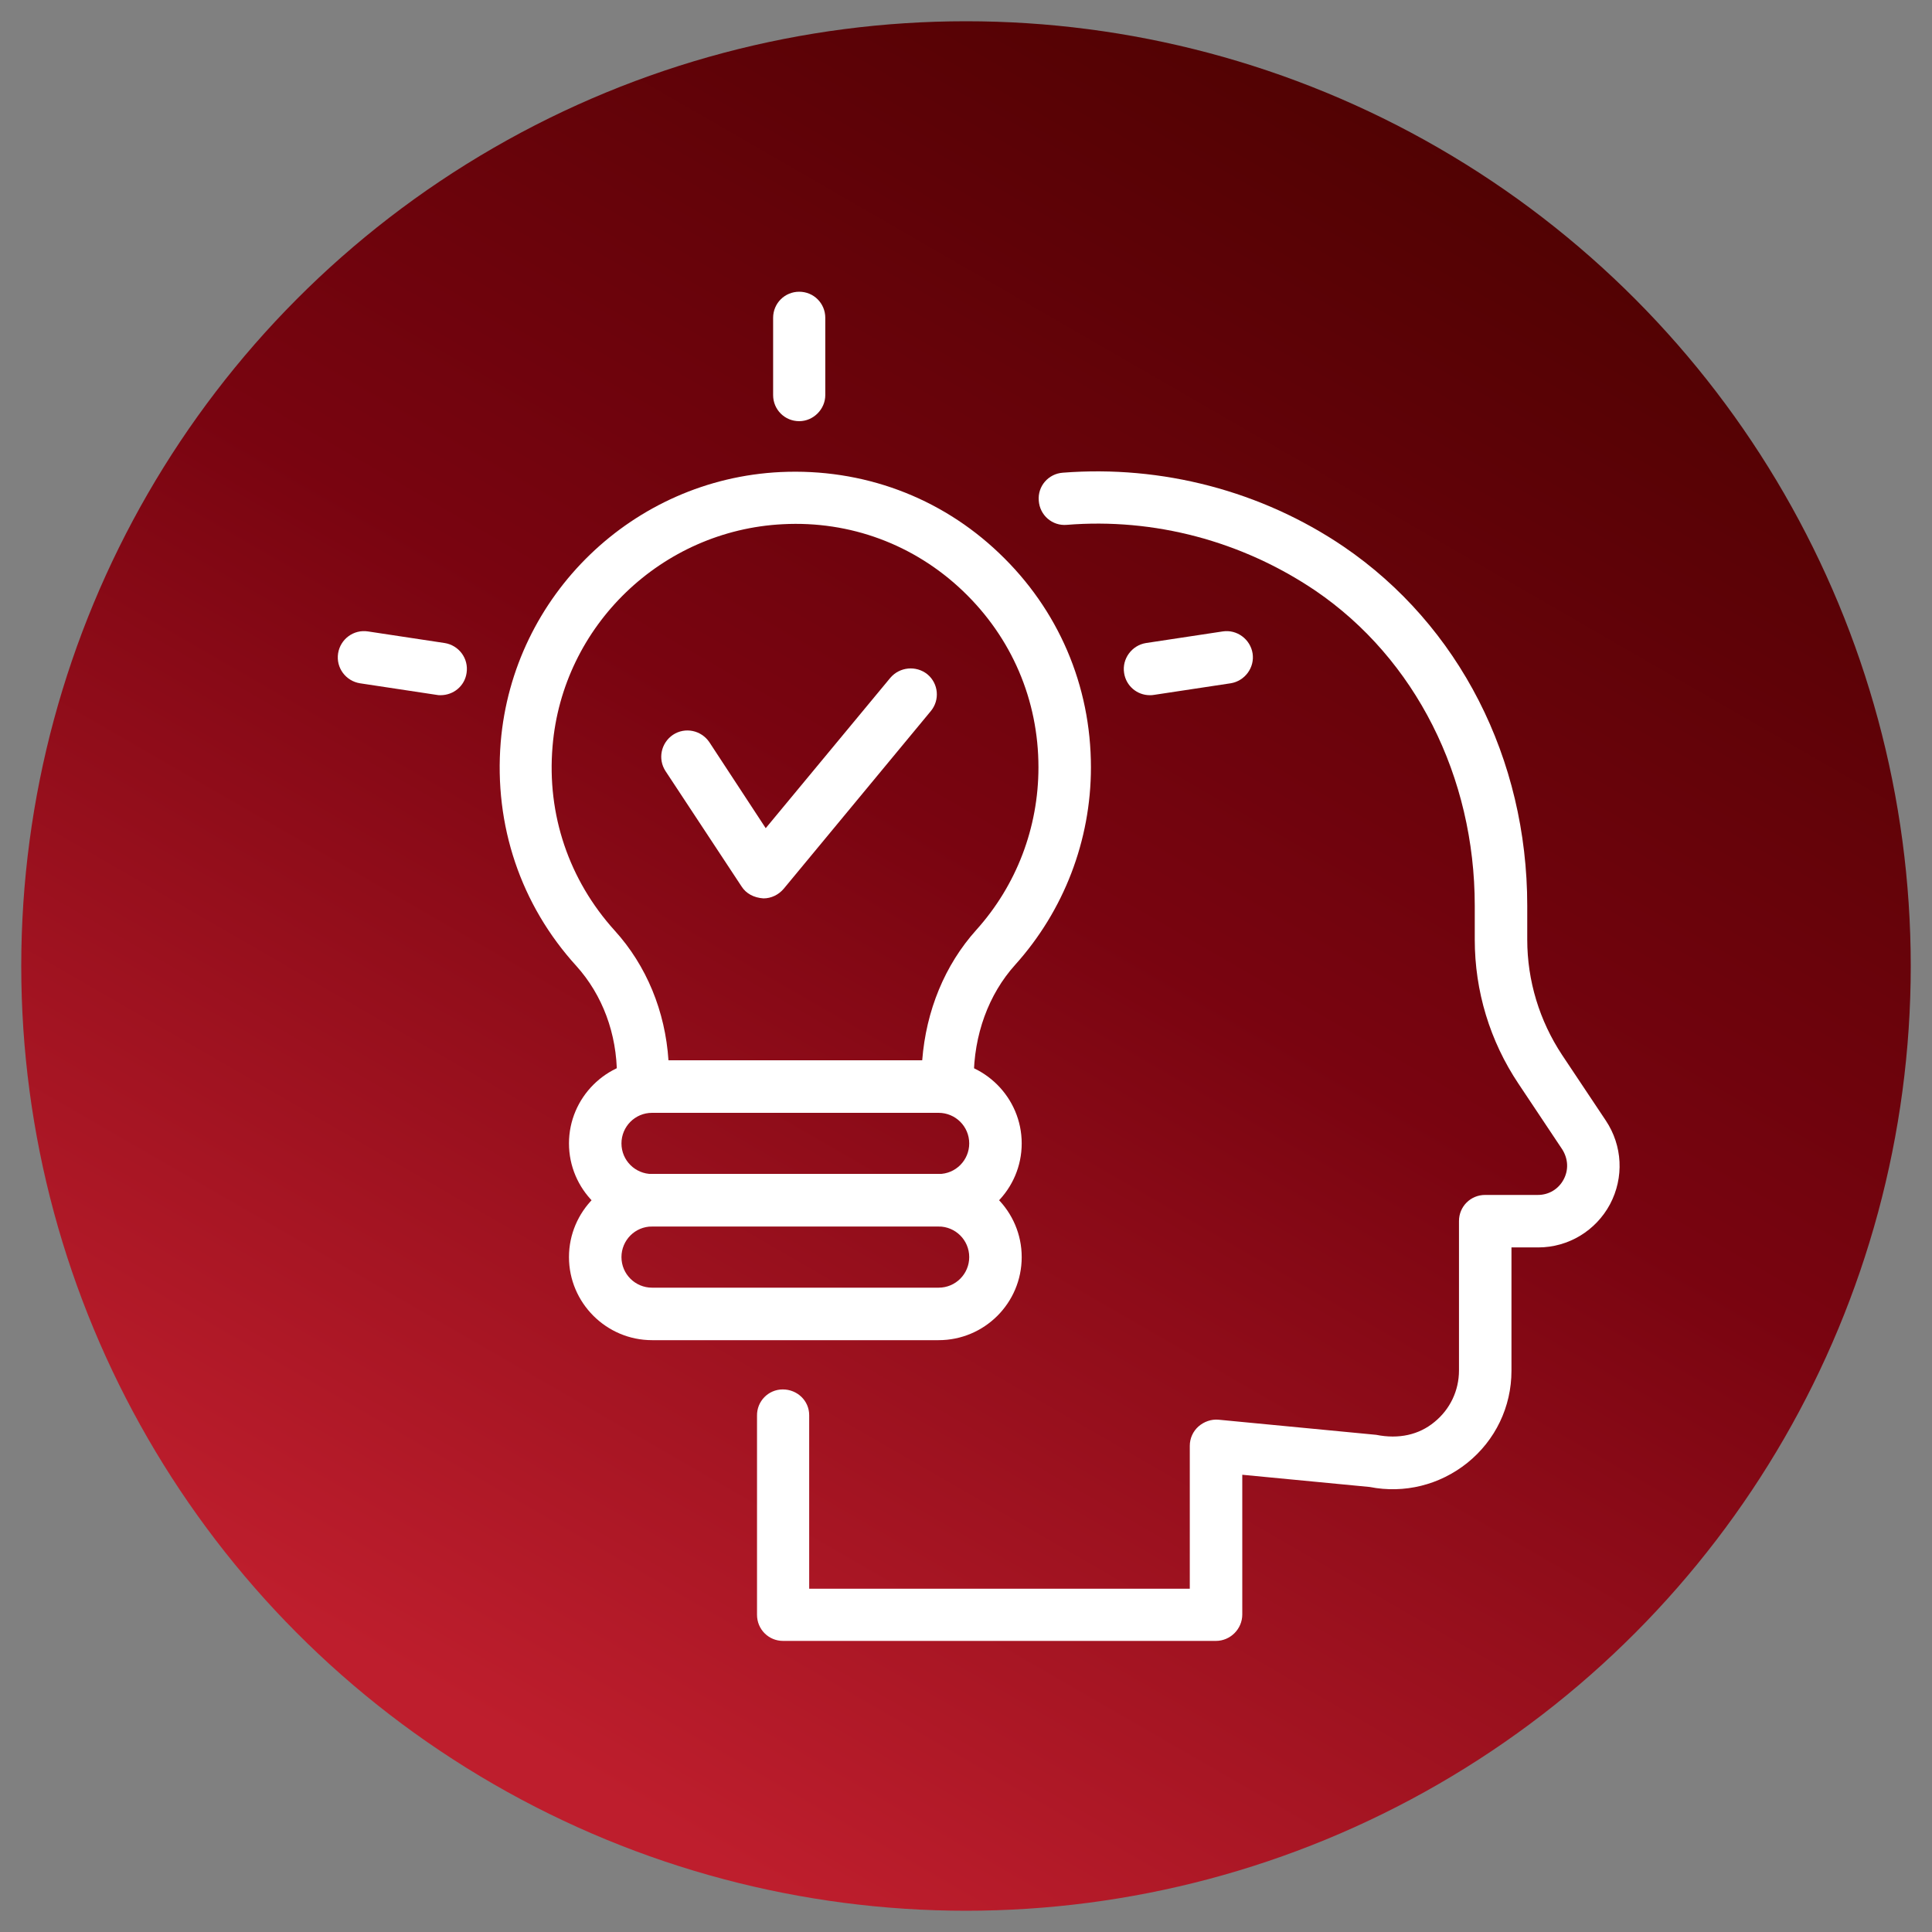<?xml version="1.0" encoding="utf-8"?>
<!-- Generator: Adobe Illustrator 24.0.0, SVG Export Plug-In . SVG Version: 6.00 Build 0)  -->
<svg version="1.1" xmlns="http://www.w3.org/2000/svg" xmlns:xlink="http://www.w3.org/1999/xlink" x="0px" y="0px"
	 viewBox="0 0 60 60" style="enable-background:new 0 0 60 60;" xml:space="preserve">
<rect x="0" y="0" width="60" height="60" fill="#808080" stroke="none"/>
<style type="text/css">
	.st0{fill:url(#SVGID_1_);}
	.st1{display:none;}
	.st2{display:inline;}
	.st3{fill:#FFFFFF;}
</style>
<g id="Layer_1">
	<linearGradient id="SVGID_1_" gradientUnits="userSpaceOnUse" x1="16.045" y1="54.171" x2="47.167" y2="0.267">
		<stop  offset="0" style="stop-color:#BE1E2D"/>
		<stop  offset="0.5" style="stop-color:#790410"/>
		<stop  offset="1" style="stop-color:#4A0100"/>
	</linearGradient>
	<circle class="st0" cx="30" cy="30" r="29.34"/>
</g>
<g id="Layer_2" class="st1">
	<g class="st2">
		<path class="st3" d="M30,47.88c-9.86,0-17.88-8.02-17.88-17.88c0-9.86,8.02-17.88,17.88-17.88S47.88,20.14,47.88,30
			C47.88,39.86,39.86,47.88,30,47.88z M30,13.71c-8.98,0-16.29,7.31-16.29,16.29c0,8.98,7.31,16.29,16.29,16.29
			c8.98,0,16.29-7.31,16.29-16.29C46.29,21.02,38.98,13.71,30,13.71z"/>
		<path class="st3" d="M30,42.02c-6.63,0-12.02-5.39-12.02-12.02c0-6.63,5.39-12.02,12.02-12.02c6.63,0,12.02,5.39,12.02,12.02
			C42.02,36.63,36.63,42.02,30,42.02z M30,19.57c-5.75,0-10.43,4.68-10.43,10.43c0,5.75,4.68,10.43,10.43,10.43
			c5.75,0,10.43-4.68,10.43-10.43C40.43,24.25,35.75,19.57,30,19.57z"/>
		<path class="st3" d="M30,36.39c-3.53,0-6.39-2.87-6.39-6.39c0-3.53,2.87-6.39,6.39-6.39c3.53,0,6.39,2.87,6.39,6.39
			C36.39,33.53,33.53,36.39,30,36.39z M30,25.19c-2.65,0-4.81,2.16-4.81,4.81c0,2.65,2.16,4.81,4.81,4.81s4.81-2.16,4.81-4.81
			C34.81,27.35,32.65,25.19,30,25.19z"/>
		<path class="st3" d="M30,25.19c-0.44,0-0.79-0.36-0.79-0.79V10.05c0-0.44,0.36-0.79,0.79-0.79c0.44,0,0.79,0.36,0.79,0.79V24.4
			C30.79,24.84,30.44,25.19,30,25.19z"/>
		<path class="st3" d="M49.95,30.79H35.6c-0.44,0-0.79-0.36-0.79-0.79c0-0.44,0.36-0.79,0.79-0.79h14.35c0.44,0,0.79,0.36,0.79,0.79
			C50.74,30.44,50.39,30.79,49.95,30.79z"/>
		<path class="st3" d="M30,50.74c-0.44,0-0.79-0.36-0.79-0.79V35.6c0-0.44,0.36-0.79,0.79-0.79c0.44,0,0.79,0.36,0.79,0.79v14.35
			C30.79,50.39,30.44,50.74,30,50.74z"/>
		<path class="st3" d="M24.4,30.79H10.05c-0.44,0-0.79-0.36-0.79-0.79c0-0.44,0.36-0.79,0.79-0.79H24.4c0.44,0,0.79,0.36,0.79,0.79
			C25.19,30.44,24.84,30.79,24.4,30.79z"/>
	</g>
</g>
<g id="Layer_3">
	<g>
		<path class="st3" d="M29.43,34.56h-9.46c-0.45,0-0.81-0.36-0.81-0.81V33.4c0-1.3-0.45-2.5-1.26-3.4c-1.73-1.9-2.56-4.37-2.35-6.95
			c0.38-4.56,4.11-8.17,8.69-8.39c2.54-0.12,4.96,0.77,6.79,2.52c1.84,1.75,2.85,4.11,2.85,6.65c0,2.27-0.84,4.45-2.35,6.13
			c-0.83,0.92-1.29,2.18-1.29,3.54v0.24C30.24,34.19,29.88,34.56,29.43,34.56z M20.76,32.93h7.88c0.12-1.54,0.7-2.96,1.68-4.05
			c1.25-1.39,1.93-3.18,1.93-5.05c0-2.09-0.83-4.03-2.35-5.48c-1.51-1.44-3.5-2.18-5.59-2.07c-3.76,0.19-6.84,3.15-7.15,6.9
			c-0.18,2.12,0.51,4.15,1.93,5.72C20.08,29.99,20.66,31.41,20.76,32.93z"/>
		<path class="st3" d="M29.15,38.09h-8.9c-1.42,0-2.58-1.16-2.58-2.58c0-1.42,1.16-2.58,2.58-2.58h8.9c1.42,0,2.58,1.16,2.58,2.58
			C31.73,36.93,30.57,38.09,29.15,38.09z M20.25,34.56c-0.53,0-0.95,0.43-0.95,0.95c0,0.53,0.43,0.95,0.95,0.95h8.9
			c0.53,0,0.95-0.43,0.95-0.95c0-0.53-0.43-0.95-0.95-0.95H20.25z"/>
		<path class="st3" d="M29.15,41.62h-8.9c-1.42,0-2.58-1.16-2.58-2.58c0-1.42,1.16-2.58,2.58-2.58h8.9c1.42,0,2.58,1.16,2.58,2.58
			C31.73,40.47,30.57,41.62,29.15,41.62z M20.25,38.09c-0.53,0-0.95,0.43-0.95,0.95c0,0.53,0.43,0.95,0.95,0.95h8.9
			c0.53,0,0.95-0.43,0.95-0.95c0-0.53-0.43-0.95-0.95-0.95H20.25z"/>
		<path class="st3" d="M37.76,50.96H24.32c-0.45,0-0.81-0.36-0.81-0.81l0-6.18c-0.01-0.45,0.35-0.82,0.8-0.82
			c0.45,0,0.82,0.35,0.82,0.8c0,0.14,0,0.28,0,0.41v4.98h11.82V44.9c0-0.23,0.1-0.45,0.27-0.6c0.17-0.15,0.4-0.23,0.62-0.21
			l4.9,0.47c0.7,0.14,1.33,0,1.81-0.4c0.48-0.39,0.76-0.97,0.76-1.6v-4.64c0-0.45,0.36-0.81,0.81-0.81h1.64
			c0.34,0,0.64-0.18,0.8-0.48c0.16-0.3,0.14-0.64-0.04-0.93l-1.36-2.04c-0.89-1.33-1.36-2.88-1.36-4.48v-1.05
			c0-4.02-1.85-7.67-4.94-9.78c-2.29-1.55-5.02-2.27-7.73-2.05c-0.45,0.04-0.84-0.3-0.87-0.75c-0.04-0.45,0.3-0.84,0.75-0.87
			c3.08-0.24,6.17,0.57,8.71,2.29c3.6,2.45,5.71,6.6,5.71,11.16v1.05c0,1.28,0.38,2.52,1.08,3.58l1.36,2.04
			c0.52,0.78,0.57,1.77,0.13,2.6c-0.44,0.82-1.29,1.34-2.23,1.34h-0.83v3.83c0,1.12-0.5,2.16-1.37,2.86
			c-0.86,0.69-1.96,0.96-3.03,0.75l-3.96-0.38v4.34C38.58,50.59,38.21,50.96,37.76,50.96z"/>
		<path class="st3" d="M23.71,27.9c-0.3-0.02-0.54-0.15-0.68-0.37l-2.36-3.58c-0.25-0.38-0.14-0.88,0.23-1.13
			c0.38-0.25,0.88-0.14,1.13,0.23l1.75,2.67l3.87-4.67c0.29-0.34,0.8-0.39,1.15-0.11c0.35,0.29,0.39,0.8,0.11,1.14l-4.57,5.52
			C24.18,27.79,23.95,27.9,23.71,27.9z"/>
		<path class="st3" d="M24.82,13.08c-0.45,0-0.81-0.36-0.81-0.81v-2.4c0-0.45,0.36-0.81,0.81-0.81c0.45,0,0.81,0.36,0.81,0.81v2.4
			C25.63,12.71,25.26,13.08,24.82,13.08z"/>
		<path class="st3" d="M35.71,21.59c-0.4,0-0.74-0.29-0.8-0.69c-0.07-0.44,0.24-0.86,0.68-0.93l2.38-0.36
			c0.44-0.07,0.86,0.24,0.93,0.68c0.07,0.44-0.24,0.86-0.68,0.93l-2.38,0.36C35.79,21.59,35.75,21.59,35.71,21.59z"/>
		<path class="st3" d="M13.68,21.59c-0.04,0-0.08,0-0.12-0.01l-2.38-0.36c-0.44-0.07-0.75-0.48-0.68-0.93
			c0.07-0.44,0.48-0.75,0.93-0.68l2.38,0.36c0.44,0.07,0.75,0.48,0.68,0.93C14.43,21.31,14.08,21.59,13.68,21.59z"/>
	</g>
</g>
<g id="Layer_4">
</g>
</svg>
